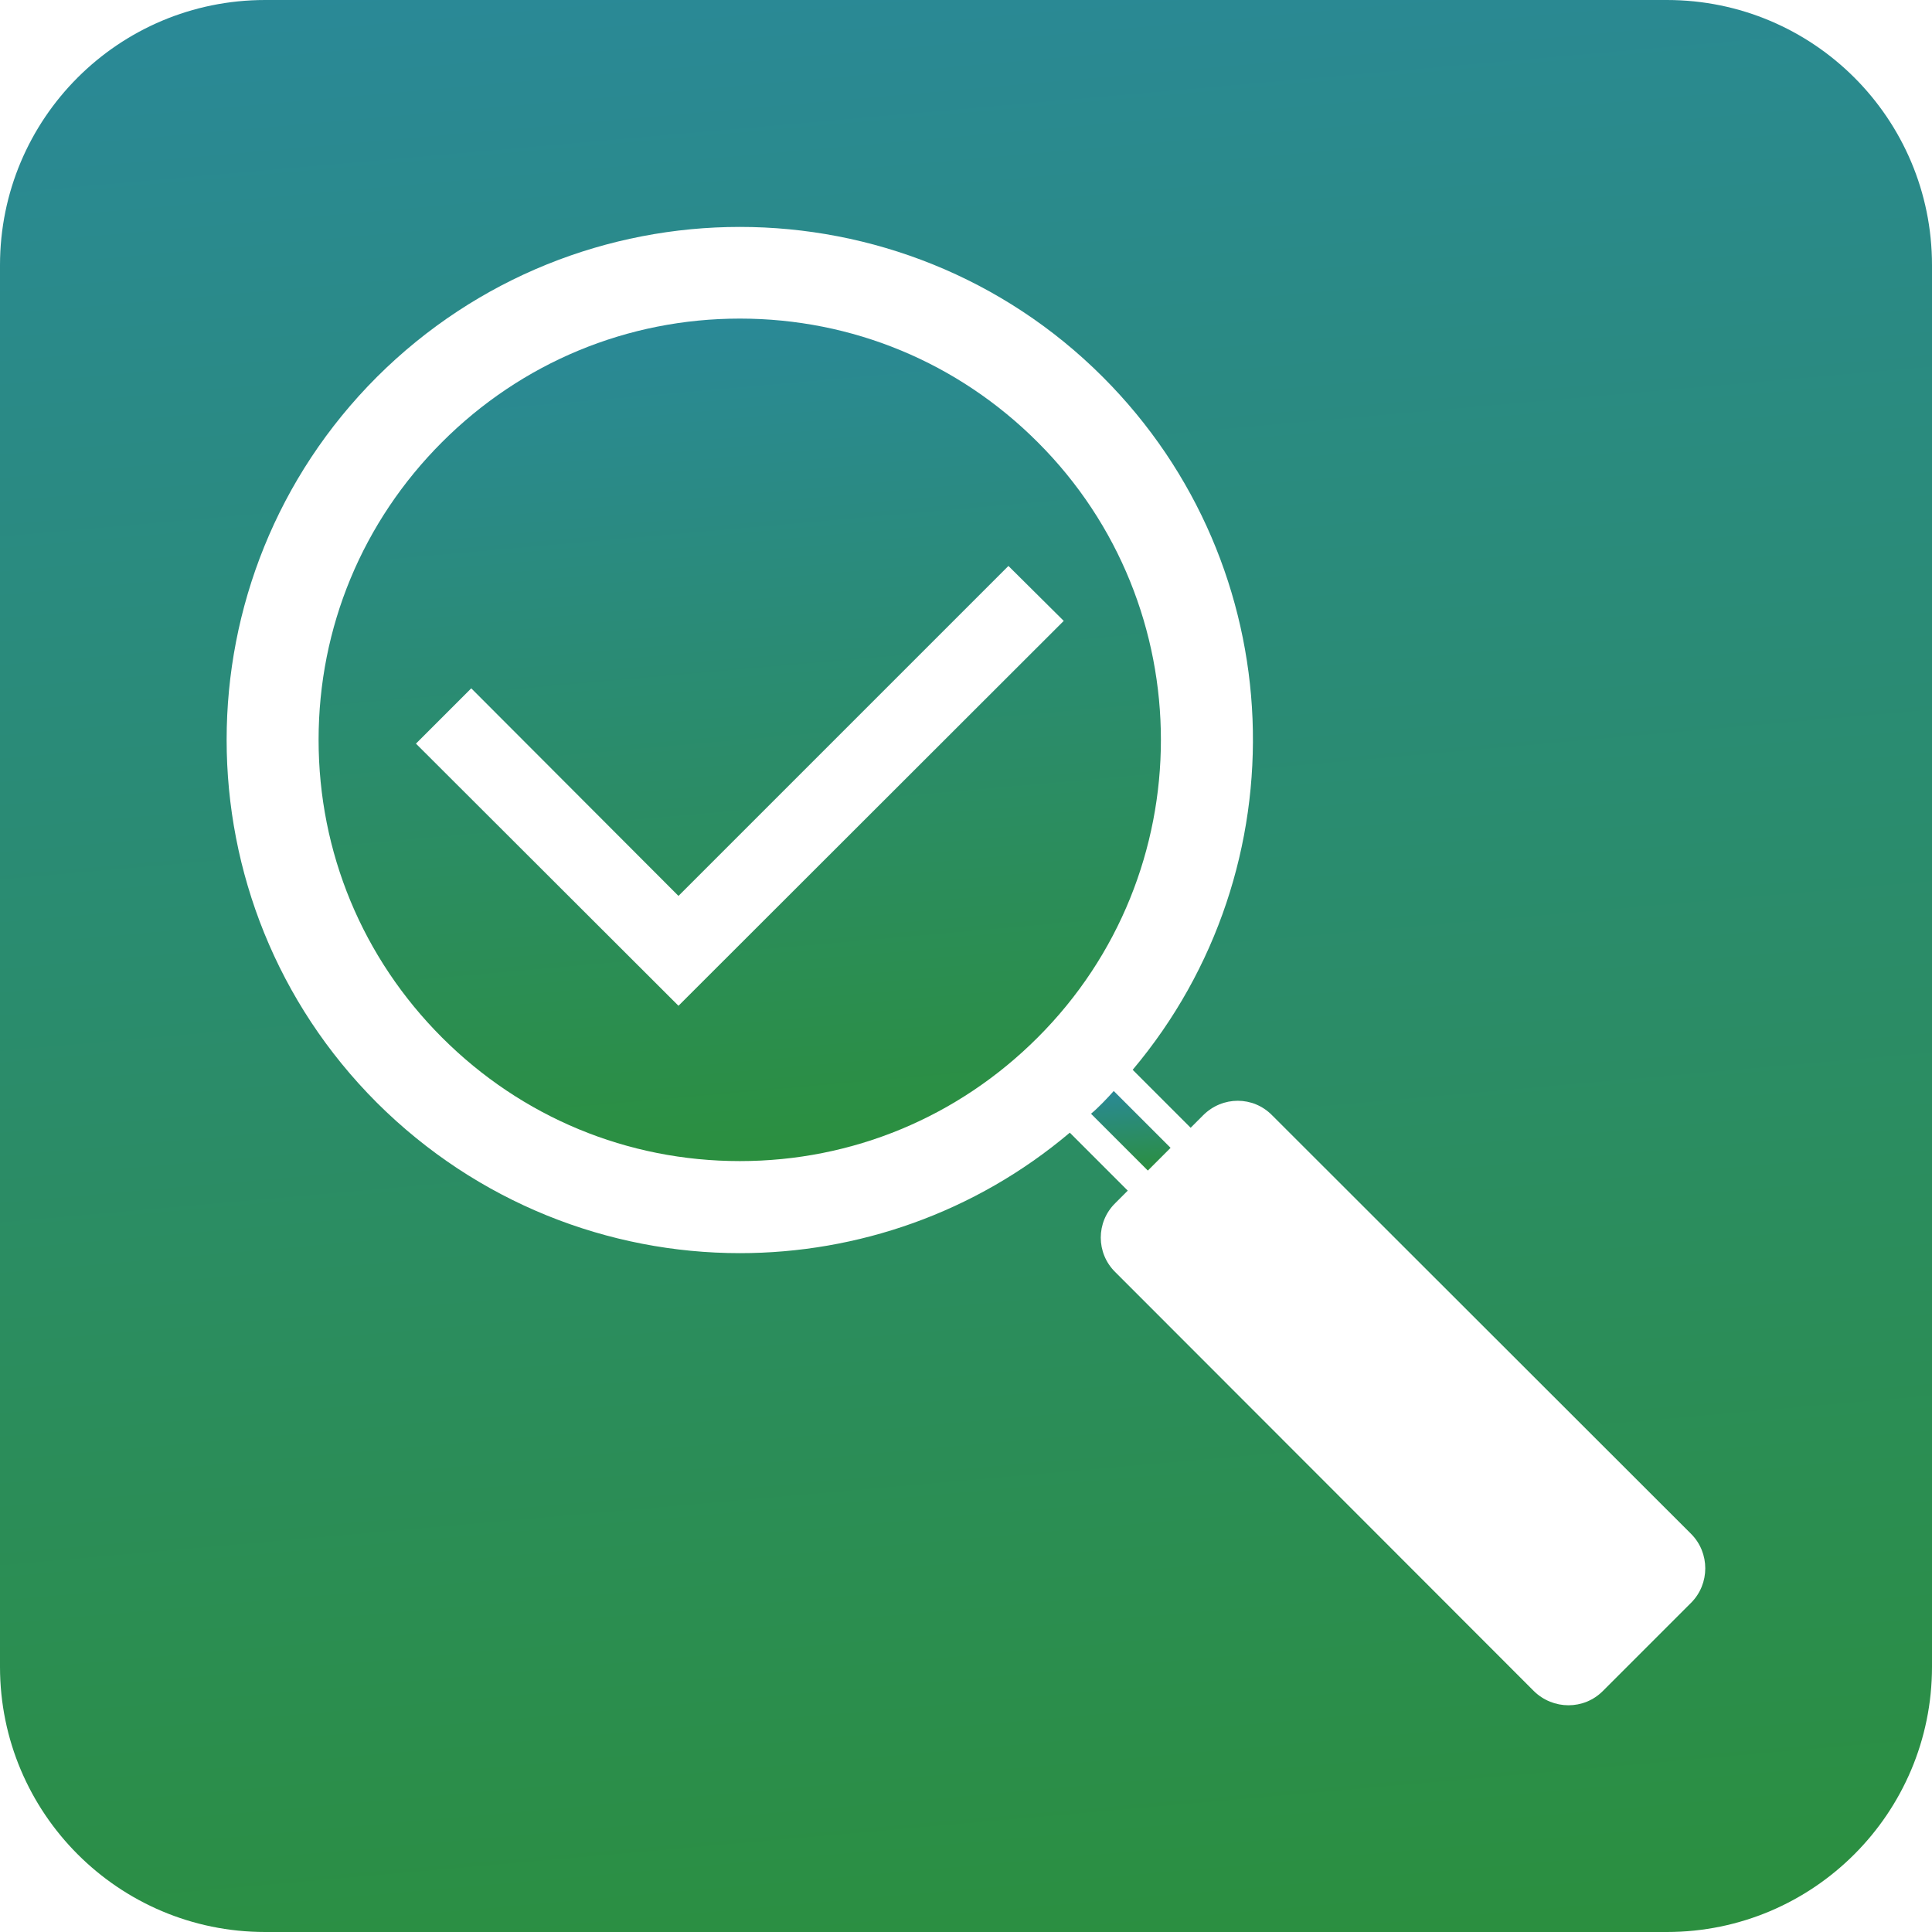 <?xml version="1.0" encoding="UTF-8"?>
<svg id="Layer_1" data-name="Layer 1" xmlns="http://www.w3.org/2000/svg" xmlns:xlink="http://www.w3.org/1999/xlink" viewBox="0 0 51 51">
  <defs>
    <style>
      .cls-1 {
        fill: url(#linear-gradient-2);
      }

      .cls-2 {
        fill: url(#linear-gradient-3);
      }

      .cls-3 {
        fill: url(#linear-gradient);
      }
    </style>
    <linearGradient id="linear-gradient" x1="20.5" y1="30.61" x2="18.55" y2="8.45" gradientUnits="userSpaceOnUse">
      <stop offset="0" stop-color="#2b8f3f"/>
      <stop offset="1" stop-color="#2a8997"/>
    </linearGradient>
    <linearGradient id="linear-gradient-2" x1="29.94" y1="30.93" x2="29.75" y2="28.77" xlink:href="#linear-gradient"/>
    <linearGradient id="linear-gradient-3" x1="27.87" y1="52.45" x2="23.13" y2="-1.45" xlink:href="#linear-gradient"/>
  </defs>
  <path class="cls-3" d="m27.39,11.67c-2.1-2.1-4.89-3.26-7.86-3.26s-5.76,1.16-7.86,3.26c-2.1,2.1-3.26,4.89-3.26,7.86s1.16,5.76,3.26,7.86c2.1,2.1,4.89,3.26,7.86,3.26s5.76-1.16,7.86-3.26c4.34-4.33,4.34-11.39,0-15.72Zm-9.48,14.88l-6.93-6.92,1.46-1.46,5.47,5.48,8.71-8.71,1.46,1.45-10.17,10.16Z"/>
  <path class="cls-1" d="m29.4,28.8l1.5,1.5-.6.6-1.5-1.5c.11-.09.21-.19.31-.29.1-.1.2-.21.29-.31Z"/>
  <path class="cls-2" d="m44,0H7C3.13,0,0,3.13,0,7v37c0,3.86,3.13,7,7,7h37c3.87,0,7-3.14,7-7V7C51,3.13,47.87,0,44,0Zm.64,42.31l-2.33,2.33c-.5.5-1.31.5-1.82,0l-11.05-11.06c-.51-.5-.51-1.32,0-1.82l.33-.33-1.53-1.53c-2.51,2.12-5.61,3.18-8.71,3.18-3.46,0-6.93-1.33-9.58-3.97-5.29-5.29-5.29-13.87,0-19.16,2.65-2.64,6.12-3.96,9.58-3.96s6.94,1.32,9.58,3.96c5.01,5.01,5.27,12.97.79,18.29l1.53,1.53.33-.33c.51-.51,1.32-.51,1.82,0l11.06,11.05c.5.5.5,1.32,0,1.82Z"/>
</svg>